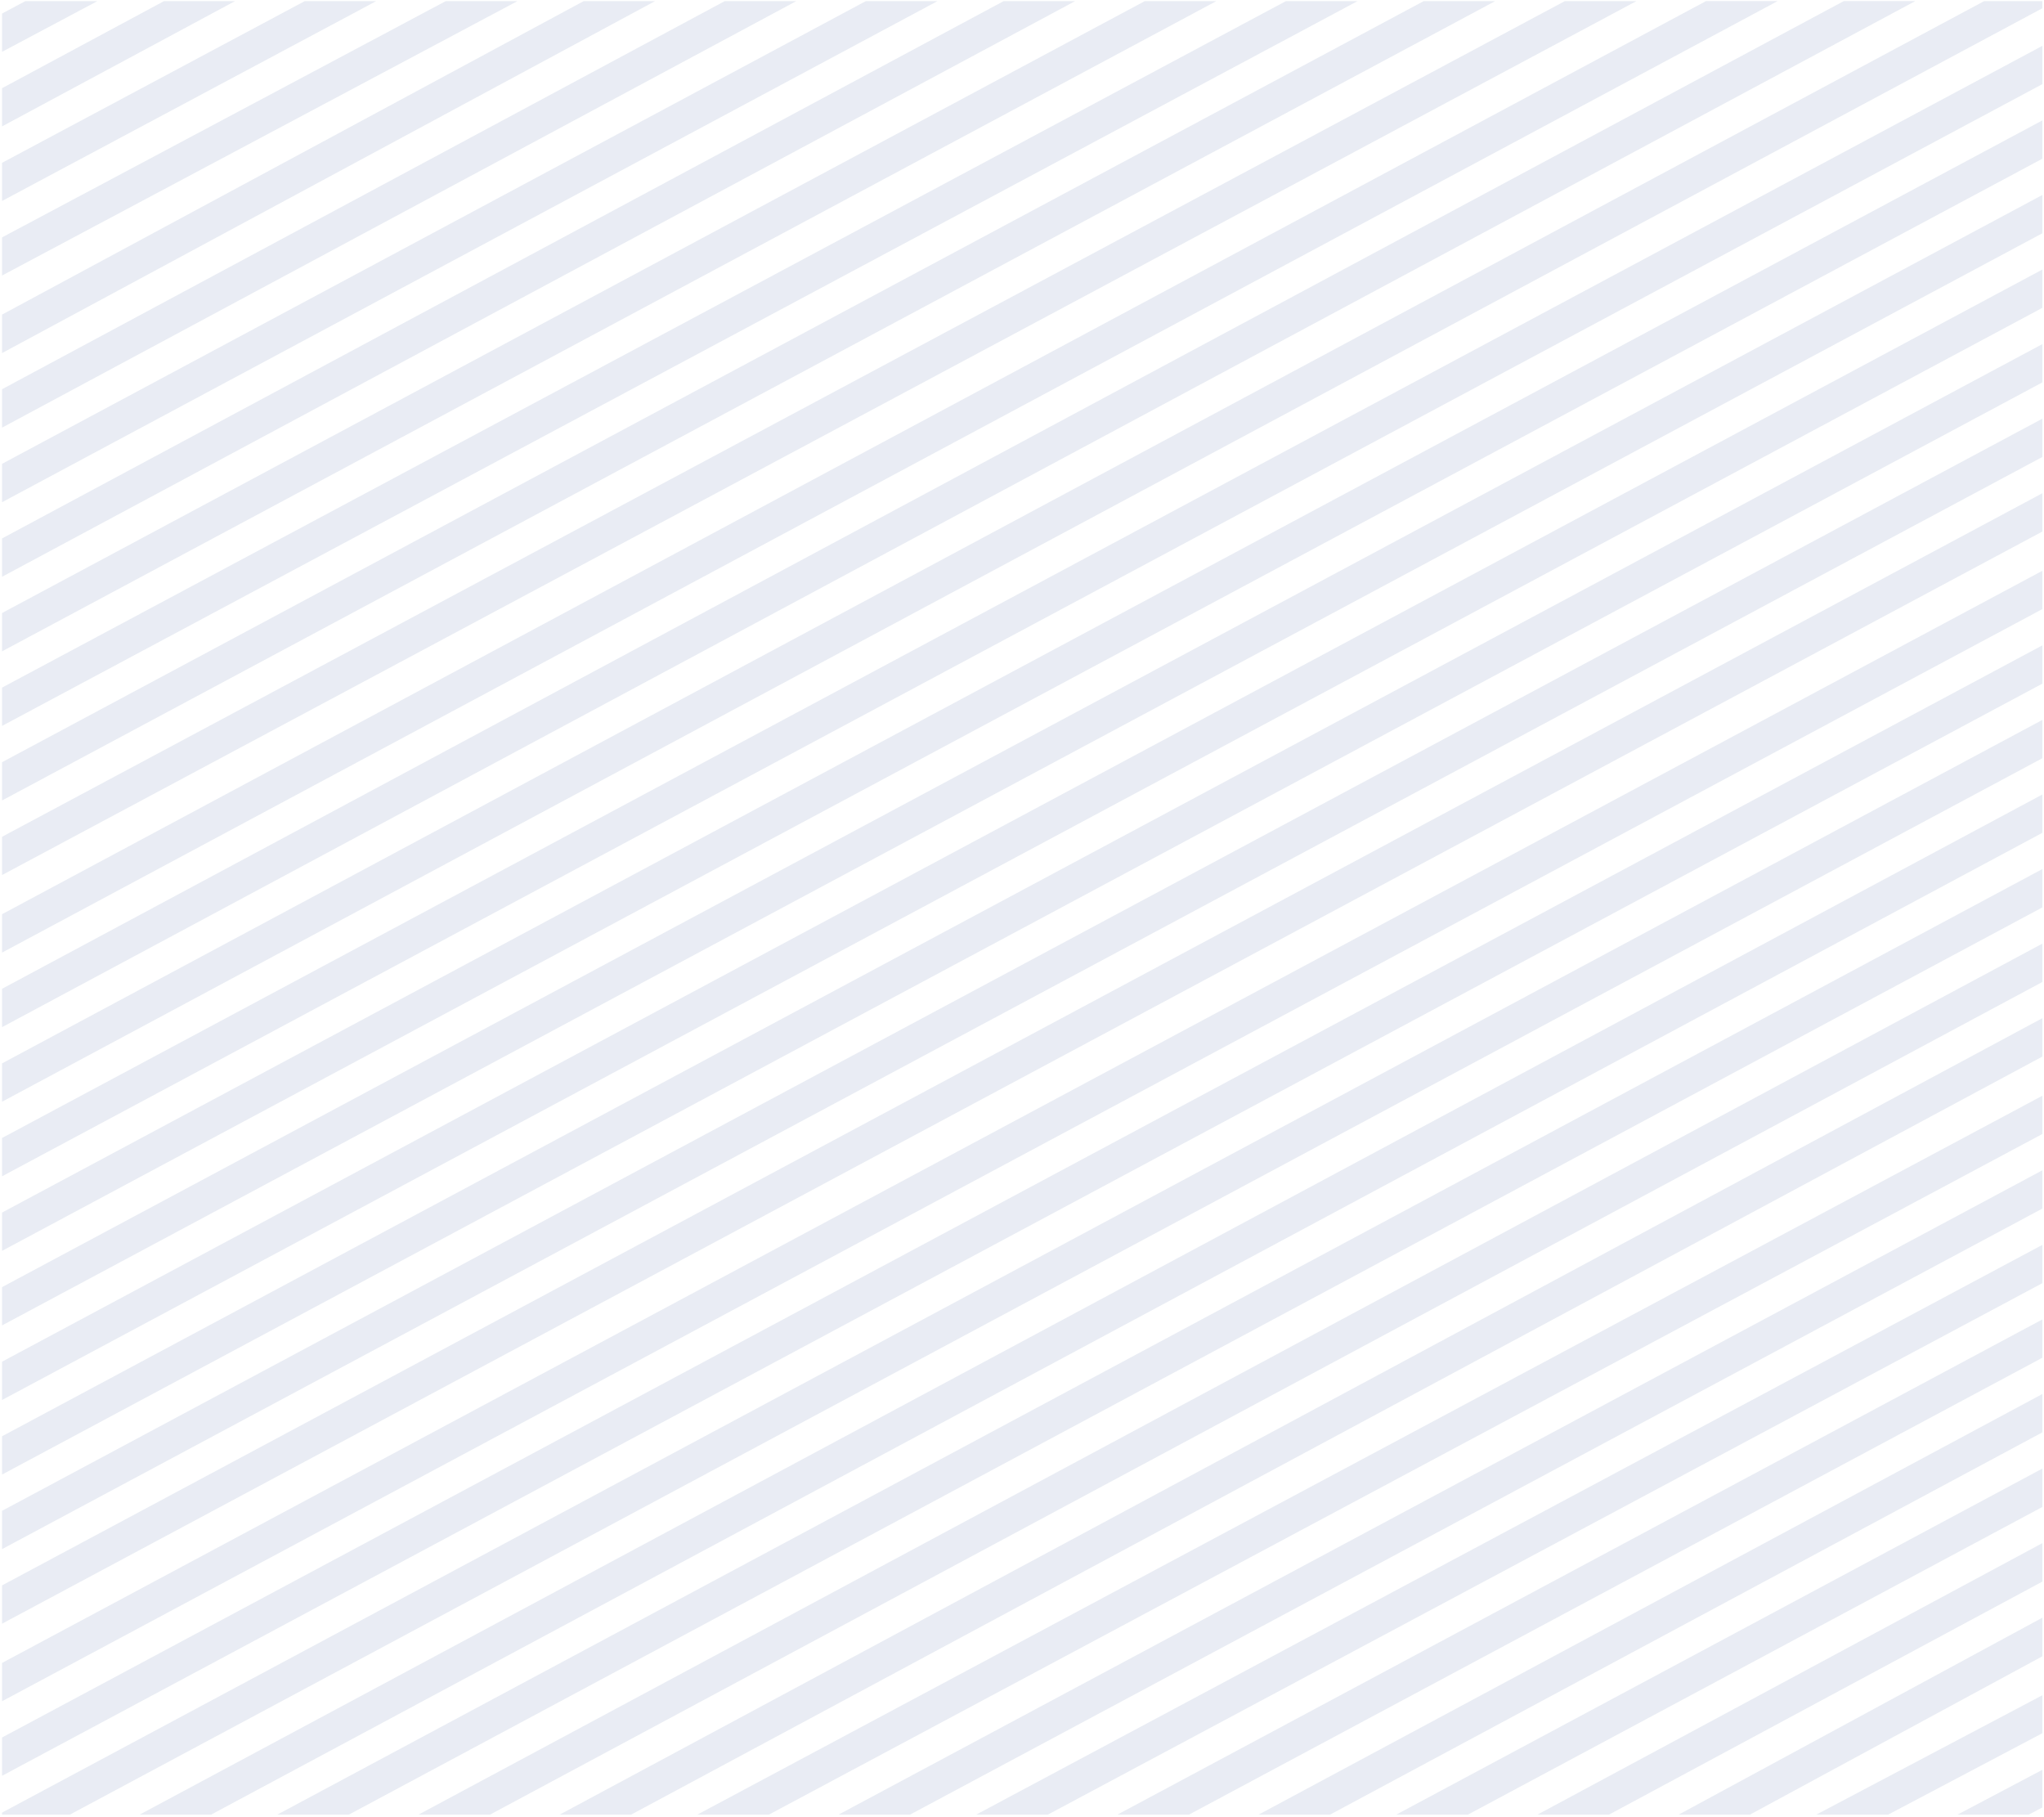 <svg xmlns="http://www.w3.org/2000/svg" width="549" height="488" fill="none"><g fill="#1A428A" opacity=".1"><path d="M.554 214.964v-10.279L382.394.3h19.205L.554 214.964ZM.554 234.989v-10.276L420.302.3h19.22L.554 234.989ZM.554 194.94v-10.284L345.387.3h19.236L.554 194.94ZM.554 255.815v-10.306L458.212.299h19.235L.554 255.816ZM.554 174.915v-10.289L307.481.3h19.218L.554 174.915ZM.554 275.839v-10.3L495.212.299h19.21L.554 275.84ZM.554 375.963v-10.284l548-293.29v10.284l-548 293.29ZM.554 335.913v-10.284l548-293.29v10.284l-548 293.29ZM.554 315.889v-10.284l548-293.29v10.284l-548 293.29ZM.554 355.938v-10.284l548-293.29v10.284l-548 293.29ZM.554 13.917V3.632L6.825.3h19.327L.554 13.917ZM.554 33.941V23.684L44.052.3h19.076L.554 33.94ZM.554 285.568 532.923.3h15.631v1.92l-548 293.644v-10.296ZM.554 154.89v-10.295L269.58.3h19.195L.554 154.89ZM.554 53.966V43.72L81.859.3h19.193L.554 53.966ZM.554 134.866v-10.305L232.561.3h19.238L.554 134.866ZM.554 73.99V63.749L119.729.3h19.247L.554 73.99ZM.554 114.841v-10.316L194.664.3h19.212L.554 114.84ZM.554 94.816V84.488L156.778.3h19.174L.554 94.816ZM206.552 487.3h-19.223l361.225-193.038v10.273L206.552 487.3ZM319.373 487.3h-19.22l248.401-132.964v10.289L319.373 487.3ZM394.305 487.3h-19.253l173.502-92.915v10.31L394.305 487.3ZM357.267 487.3h-19.191l210.478-112.939v10.297L357.267 487.3ZM281.472 487.3h-19.243l286.325-152.989v10.282L281.472 487.3ZM244.457 487.3h-19.204l323.301-173.013v10.277L244.457 487.3ZM544.94 487.3h-19.141l22.755-12.015v10.107l-3.614 1.908ZM507.172 487.3h-19.296l60.678-32.04v10.189L507.172 487.3ZM432.19 487.3h-19.214l135.578-72.89v10.33L432.19 487.3ZM.554 395.987v-10.284l548-293.29v10.284l-548 293.29ZM470.046 487.3H450.9l97.654-52.865V444.8l-78.508 42.5ZM.554 456.862v-10.284l548-293.29v10.284l-548 293.29ZM169.547 487.3h-19.194l398.201-213.864v10.309L169.547 487.3ZM.554 476.887v-10.284l548-293.29v10.28l-548 293.294ZM.554 416.012v-10.284l548-293.29v10.284l-548 293.29ZM.554 436.037v-10.284l548-293.29v10.284l-548 293.29ZM131.64 487.3h-19.211l436.125-233.888v10.302L131.64 487.3ZM18.792 487.3H.554v-.528l548-293.434v10.284L18.792 487.3ZM93.73 487.3H74.506l474.048-253.913v10.297L93.73 487.3ZM56.731 487.3H37.53l511.024-273.938v10.293L56.731 487.3Z"/></g></svg>